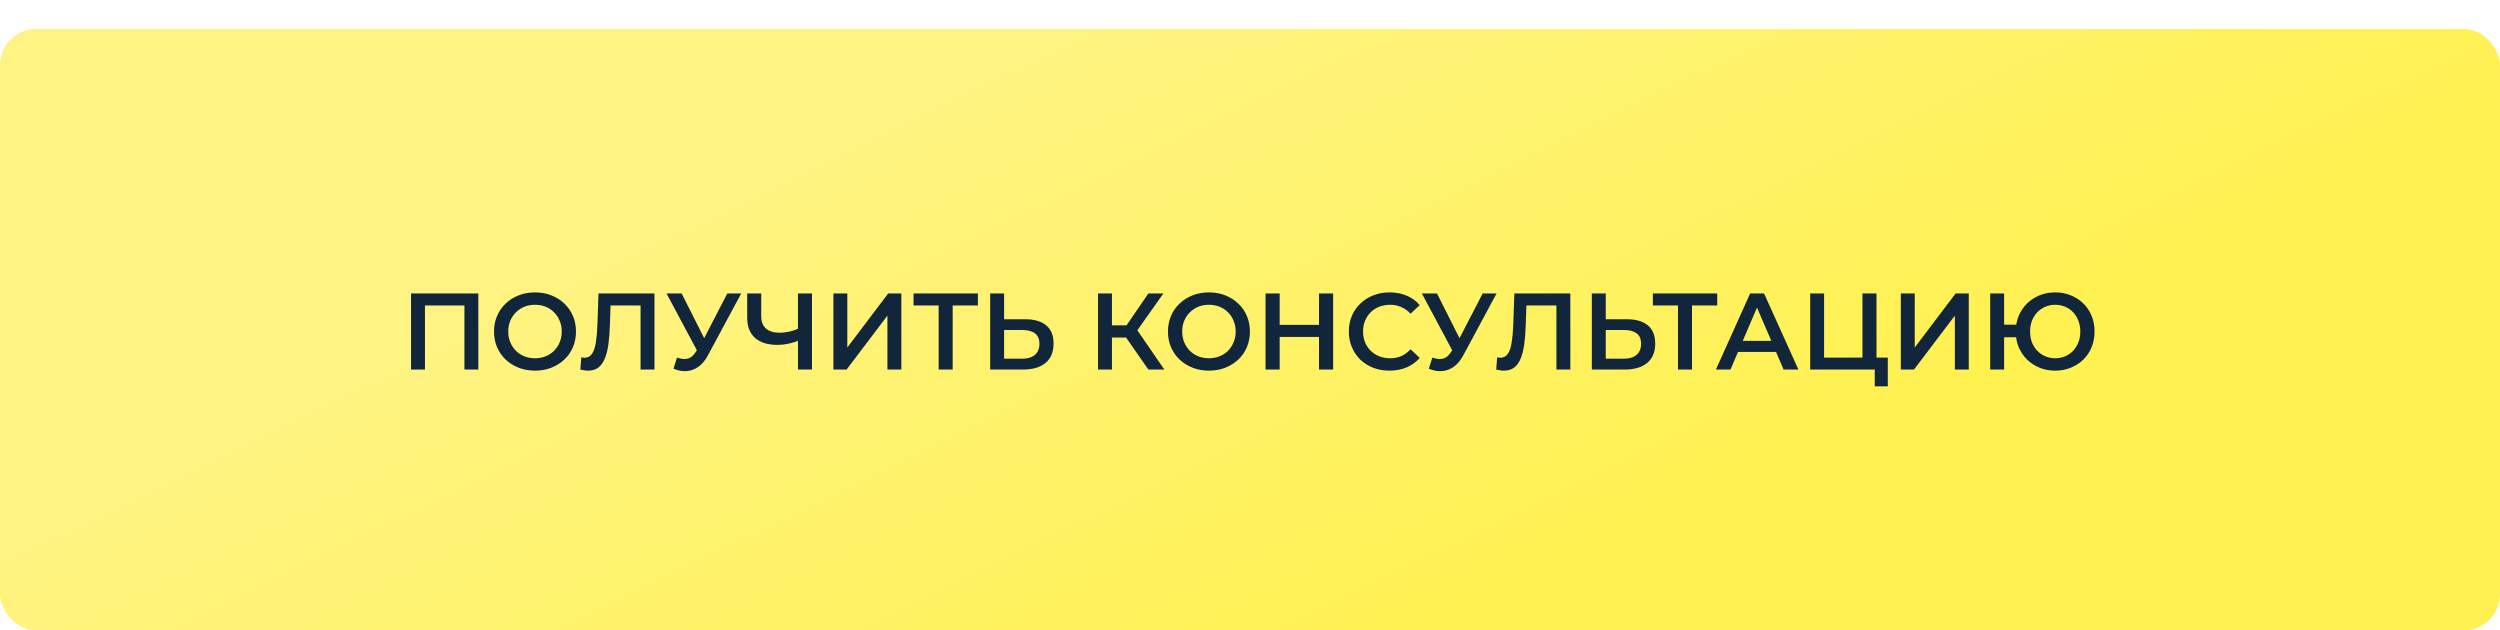 <?xml version="1.0" encoding="UTF-8"?> <svg xmlns="http://www.w3.org/2000/svg" width="345" height="87" viewBox="0 0 345 87" fill="none"> <g filter="url(#filter0_d_2120_1927)"> <rect width="345" height="83" rx="5" fill="url(#paint0_linear_2120_1927)"></rect> <path d="M56.724 47V36.5H66.009V47H64.089V37.67L64.539 38.15H58.194L58.644 37.67V47H56.724ZM73.845 47.15C73.025 47.15 72.27 47.015 71.58 46.745C70.89 46.475 70.29 46.1 69.78 45.62C69.27 45.13 68.875 44.56 68.595 43.91C68.315 43.25 68.175 42.53 68.175 41.75C68.175 40.97 68.315 40.255 68.595 39.605C68.875 38.945 69.27 38.375 69.78 37.895C70.29 37.405 70.89 37.025 71.58 36.755C72.27 36.485 73.02 36.35 73.83 36.35C74.65 36.35 75.4 36.485 76.08 36.755C76.77 37.025 77.37 37.405 77.88 37.895C78.39 38.375 78.785 38.945 79.065 39.605C79.345 40.255 79.485 40.97 79.485 41.75C79.485 42.53 79.345 43.25 79.065 43.91C78.785 44.57 78.39 45.14 77.88 45.62C77.37 46.1 76.77 46.475 76.08 46.745C75.4 47.015 74.655 47.15 73.845 47.15ZM73.83 45.44C74.36 45.44 74.85 45.35 75.3 45.17C75.75 44.99 76.14 44.735 76.47 44.405C76.8 44.065 77.055 43.675 77.235 43.235C77.425 42.785 77.52 42.29 77.52 41.75C77.52 41.21 77.425 40.72 77.235 40.28C77.055 39.83 76.8 39.44 76.47 39.11C76.14 38.77 75.75 38.51 75.3 38.33C74.85 38.15 74.36 38.06 73.83 38.06C73.3 38.06 72.81 38.15 72.36 38.33C71.92 38.51 71.53 38.77 71.19 39.11C70.86 39.44 70.6 39.83 70.41 40.28C70.23 40.72 70.14 41.21 70.14 41.75C70.14 42.28 70.23 42.77 70.41 43.22C70.6 43.67 70.86 44.065 71.19 44.405C71.52 44.735 71.91 44.99 72.36 45.17C72.81 45.35 73.3 45.44 73.83 45.44ZM81.153 47.15C80.983 47.15 80.813 47.135 80.643 47.105C80.473 47.075 80.288 47.04 80.088 47L80.223 45.305C80.363 45.345 80.513 45.365 80.673 45.365C81.093 45.365 81.428 45.195 81.678 44.855C81.928 44.505 82.108 43.995 82.218 43.325C82.328 42.655 82.403 41.83 82.443 40.85L82.593 36.5H90.318V47H88.398V37.67L88.848 38.15H83.853L84.273 37.655L84.168 40.775C84.138 41.815 84.068 42.73 83.958 43.52C83.848 44.31 83.678 44.975 83.448 45.515C83.228 46.045 82.933 46.45 82.563 46.73C82.193 47.01 81.723 47.15 81.153 47.15ZM93.422 45.35C93.972 45.54 94.457 45.59 94.877 45.5C95.297 45.41 95.672 45.105 96.002 44.585L96.512 43.79L96.707 43.58L100.367 36.5H102.287L97.727 44.975C97.357 45.685 96.917 46.225 96.407 46.595C95.897 46.965 95.347 47.17 94.757 47.21C94.177 47.26 93.572 47.15 92.942 46.88L93.422 45.35ZM96.662 45.26L91.982 36.5H94.067L97.727 43.76L96.662 45.26ZM110.418 42.92C109.868 43.15 109.333 43.32 108.813 43.43C108.293 43.54 107.788 43.595 107.298 43.595C105.958 43.595 104.923 43.275 104.193 42.635C103.473 41.985 103.113 41.055 103.113 39.845V36.5H105.048V39.635C105.048 40.375 105.263 40.94 105.693 41.33C106.123 41.72 106.738 41.915 107.538 41.915C108.018 41.915 108.498 41.86 108.978 41.75C109.468 41.64 109.938 41.47 110.388 41.24L110.418 42.92ZM110.118 47V36.5H112.053V47H110.118ZM115.01 47V36.5H116.93V43.955L122.57 36.5H124.385V47H122.465V39.56L116.825 47H115.01ZM129.534 47V37.67L129.999 38.15H126.069V36.5H134.949V38.15H131.019L131.469 37.67V47H129.534ZM141.476 40.055C142.726 40.055 143.691 40.335 144.371 40.895C145.051 41.455 145.391 42.295 145.391 43.415C145.391 44.595 145.016 45.49 144.266 46.1C143.526 46.7 142.491 47 141.161 47H136.646V36.5H138.566V40.055H141.476ZM141.071 45.5C141.821 45.5 142.401 45.325 142.811 44.975C143.231 44.625 143.441 44.115 143.441 43.445C143.441 42.785 143.236 42.305 142.826 42.005C142.416 41.695 141.831 41.54 141.071 41.54H138.566V45.5H141.071ZM158.474 47L154.919 41.885L156.494 40.91L160.679 47H158.474ZM151.529 47V36.5H153.449V47H151.529ZM152.864 42.575V40.895H156.404V42.575H152.864ZM156.674 41.975L154.889 41.735L158.474 36.5H160.544L156.674 41.975ZM166.848 47.15C166.028 47.15 165.273 47.015 164.583 46.745C163.893 46.475 163.293 46.1 162.783 45.62C162.273 45.13 161.878 44.56 161.598 43.91C161.318 43.25 161.178 42.53 161.178 41.75C161.178 40.97 161.318 40.255 161.598 39.605C161.878 38.945 162.273 38.375 162.783 37.895C163.293 37.405 163.893 37.025 164.583 36.755C165.273 36.485 166.023 36.35 166.833 36.35C167.653 36.35 168.403 36.485 169.083 36.755C169.773 37.025 170.373 37.405 170.883 37.895C171.393 38.375 171.788 38.945 172.068 39.605C172.348 40.255 172.488 40.97 172.488 41.75C172.488 42.53 172.348 43.25 172.068 43.91C171.788 44.57 171.393 45.14 170.883 45.62C170.373 46.1 169.773 46.475 169.083 46.745C168.403 47.015 167.658 47.15 166.848 47.15ZM166.833 45.44C167.363 45.44 167.853 45.35 168.303 45.17C168.753 44.99 169.143 44.735 169.473 44.405C169.803 44.065 170.058 43.675 170.238 43.235C170.428 42.785 170.523 42.29 170.523 41.75C170.523 41.21 170.428 40.72 170.238 40.28C170.058 39.83 169.803 39.44 169.473 39.11C169.143 38.77 168.753 38.51 168.303 38.33C167.853 38.15 167.363 38.06 166.833 38.06C166.303 38.06 165.813 38.15 165.363 38.33C164.923 38.51 164.533 38.77 164.193 39.11C163.863 39.44 163.603 39.83 163.413 40.28C163.233 40.72 163.143 41.21 163.143 41.75C163.143 42.28 163.233 42.77 163.413 43.22C163.603 43.67 163.863 44.065 164.193 44.405C164.523 44.735 164.913 44.99 165.363 45.17C165.813 45.35 166.303 45.44 166.833 45.44ZM182.024 36.5H183.974V47H182.024V36.5ZM176.594 47H174.644V36.5H176.594V47ZM182.174 42.5H176.429V40.835H182.174V42.5ZM191.749 47.15C190.949 47.15 190.204 47.02 189.514 46.76C188.834 46.49 188.239 46.115 187.729 45.635C187.229 45.145 186.839 44.57 186.559 43.91C186.279 43.25 186.139 42.53 186.139 41.75C186.139 40.97 186.279 40.25 186.559 39.59C186.839 38.93 187.234 38.36 187.744 37.88C188.254 37.39 188.849 37.015 189.529 36.755C190.209 36.485 190.954 36.35 191.764 36.35C192.624 36.35 193.409 36.5 194.119 36.8C194.829 37.09 195.429 37.525 195.919 38.105L194.659 39.29C194.279 38.88 193.854 38.575 193.384 38.375C192.914 38.165 192.404 38.06 191.854 38.06C191.304 38.06 190.799 38.15 190.339 38.33C189.889 38.51 189.494 38.765 189.154 39.095C188.824 39.425 188.564 39.815 188.374 40.265C188.194 40.715 188.104 41.21 188.104 41.75C188.104 42.29 188.194 42.785 188.374 43.235C188.564 43.685 188.824 44.075 189.154 44.405C189.494 44.735 189.889 44.99 190.339 45.17C190.799 45.35 191.304 45.44 191.854 45.44C192.404 45.44 192.914 45.34 193.384 45.14C193.854 44.93 194.279 44.615 194.659 44.195L195.919 45.395C195.429 45.965 194.829 46.4 194.119 46.7C193.409 47 192.619 47.15 191.749 47.15ZM197.66 45.35C198.21 45.54 198.695 45.59 199.115 45.5C199.535 45.41 199.91 45.105 200.24 44.585L200.75 43.79L200.945 43.58L204.605 36.5H206.525L201.965 44.975C201.595 45.685 201.155 46.225 200.645 46.595C200.135 46.965 199.585 47.17 198.995 47.21C198.415 47.26 197.81 47.15 197.18 46.88L197.66 45.35ZM200.9 45.26L196.22 36.5H198.305L201.965 43.76L200.9 45.26ZM207.54 47.15C207.37 47.15 207.2 47.135 207.03 47.105C206.86 47.075 206.675 47.04 206.475 47L206.61 45.305C206.75 45.345 206.9 45.365 207.06 45.365C207.48 45.365 207.815 45.195 208.065 44.855C208.315 44.505 208.495 43.995 208.605 43.325C208.715 42.655 208.79 41.83 208.83 40.85L208.98 36.5H216.705V47H214.785V37.67L215.235 38.15H210.24L210.66 37.655L210.555 40.775C210.525 41.815 210.455 42.73 210.345 43.52C210.235 44.31 210.065 44.975 209.835 45.515C209.615 46.045 209.32 46.45 208.95 46.73C208.58 47.01 208.11 47.15 207.54 47.15ZM224.503 40.055C225.753 40.055 226.718 40.335 227.398 40.895C228.078 41.455 228.418 42.295 228.418 43.415C228.418 44.595 228.043 45.49 227.293 46.1C226.553 46.7 225.518 47 224.188 47H219.673V36.5H221.593V40.055H224.503ZM224.098 45.5C224.848 45.5 225.428 45.325 225.838 44.975C226.258 44.625 226.468 44.115 226.468 43.445C226.468 42.785 226.263 42.305 225.853 42.005C225.443 41.695 224.858 41.54 224.098 41.54H221.593V45.5H224.098ZM231.561 47V37.67L232.026 38.15H228.096V36.5H236.976V38.15H233.046L233.496 37.67V47H231.561ZM236.795 47L241.52 36.5H243.44L248.18 47H246.14L242.075 37.535H242.855L238.805 47H236.795ZM238.97 44.57L239.495 43.04H245.165L245.69 44.57H238.97ZM249.805 47V36.5H251.725V45.35H257.02V36.5H258.955V47H249.805ZM258.715 49.31V46.52L259.15 47H257.02V45.35H260.515V49.31H258.715ZM262.315 47V36.5H264.235V43.955L269.875 36.5H271.69V47H269.77V39.56L264.13 47H262.315ZM274.649 47V36.5H276.569V40.805H279.284V42.545H276.569V47H274.649ZM283.619 47.15C282.839 47.15 282.119 47.015 281.459 46.745C280.799 46.475 280.224 46.1 279.734 45.62C279.244 45.14 278.859 44.57 278.579 43.91C278.309 43.25 278.174 42.53 278.174 41.75C278.174 40.97 278.309 40.25 278.579 39.59C278.859 38.93 279.244 38.36 279.734 37.88C280.224 37.4 280.799 37.025 281.459 36.755C282.119 36.485 282.839 36.35 283.619 36.35C284.389 36.35 285.104 36.485 285.764 36.755C286.434 37.025 287.014 37.4 287.504 37.88C287.994 38.36 288.374 38.93 288.644 39.59C288.914 40.25 289.049 40.97 289.049 41.75C289.049 42.53 288.914 43.25 288.644 43.91C288.374 44.57 287.994 45.14 287.504 45.62C287.014 46.1 286.434 46.475 285.764 46.745C285.104 47.015 284.389 47.15 283.619 47.15ZM283.619 45.44C284.109 45.44 284.564 45.35 284.984 45.17C285.414 44.99 285.784 44.735 286.094 44.405C286.404 44.075 286.644 43.69 286.814 43.25C286.994 42.8 287.084 42.3 287.084 41.75C287.084 41.2 286.994 40.705 286.814 40.265C286.644 39.815 286.404 39.425 286.094 39.095C285.784 38.765 285.414 38.51 284.984 38.33C284.564 38.15 284.109 38.06 283.619 38.06C283.129 38.06 282.674 38.15 282.254 38.33C281.834 38.51 281.464 38.765 281.144 39.095C280.834 39.425 280.589 39.815 280.409 40.265C280.239 40.705 280.154 41.2 280.154 41.75C280.154 42.3 280.239 42.8 280.409 43.25C280.589 43.69 280.834 44.075 281.144 44.405C281.464 44.735 281.834 44.99 282.254 45.17C282.674 45.35 283.129 45.44 283.619 45.44Z" fill="#11263A"></path> </g> <defs> <filter id="filter0_d_2120_1927" x="0" y="0" width="345" height="87" filterUnits="userSpaceOnUse" color-interpolation-filters="sRGB"> <feFlood flood-opacity="0" result="BackgroundImageFix"></feFlood> <feColorMatrix in="SourceAlpha" type="matrix" values="0 0 0 0 0 0 0 0 0 0 0 0 0 0 0 0 0 0 127 0" result="hardAlpha"></feColorMatrix> <feOffset dy="4"></feOffset> <feColorMatrix type="matrix" values="0 0 0 0 0.833 0 0 0 0 0.826 0 0 0 0 0.219 0 0 0 1 0"></feColorMatrix> <feBlend mode="normal" in2="BackgroundImageFix" result="effect1_dropShadow_2120_1927"></feBlend> <feBlend mode="normal" in="SourceGraphic" in2="effect1_dropShadow_2120_1927" result="shape"></feBlend> </filter> <linearGradient id="paint0_linear_2120_1927" x1="136.81" y1="6.68411e-06" x2="181.921" y2="92.579" gradientUnits="userSpaceOnUse"> <stop stop-color="#FFF384"></stop> <stop offset="1" stop-color="#FFF150"></stop> </linearGradient> </defs> </svg> 